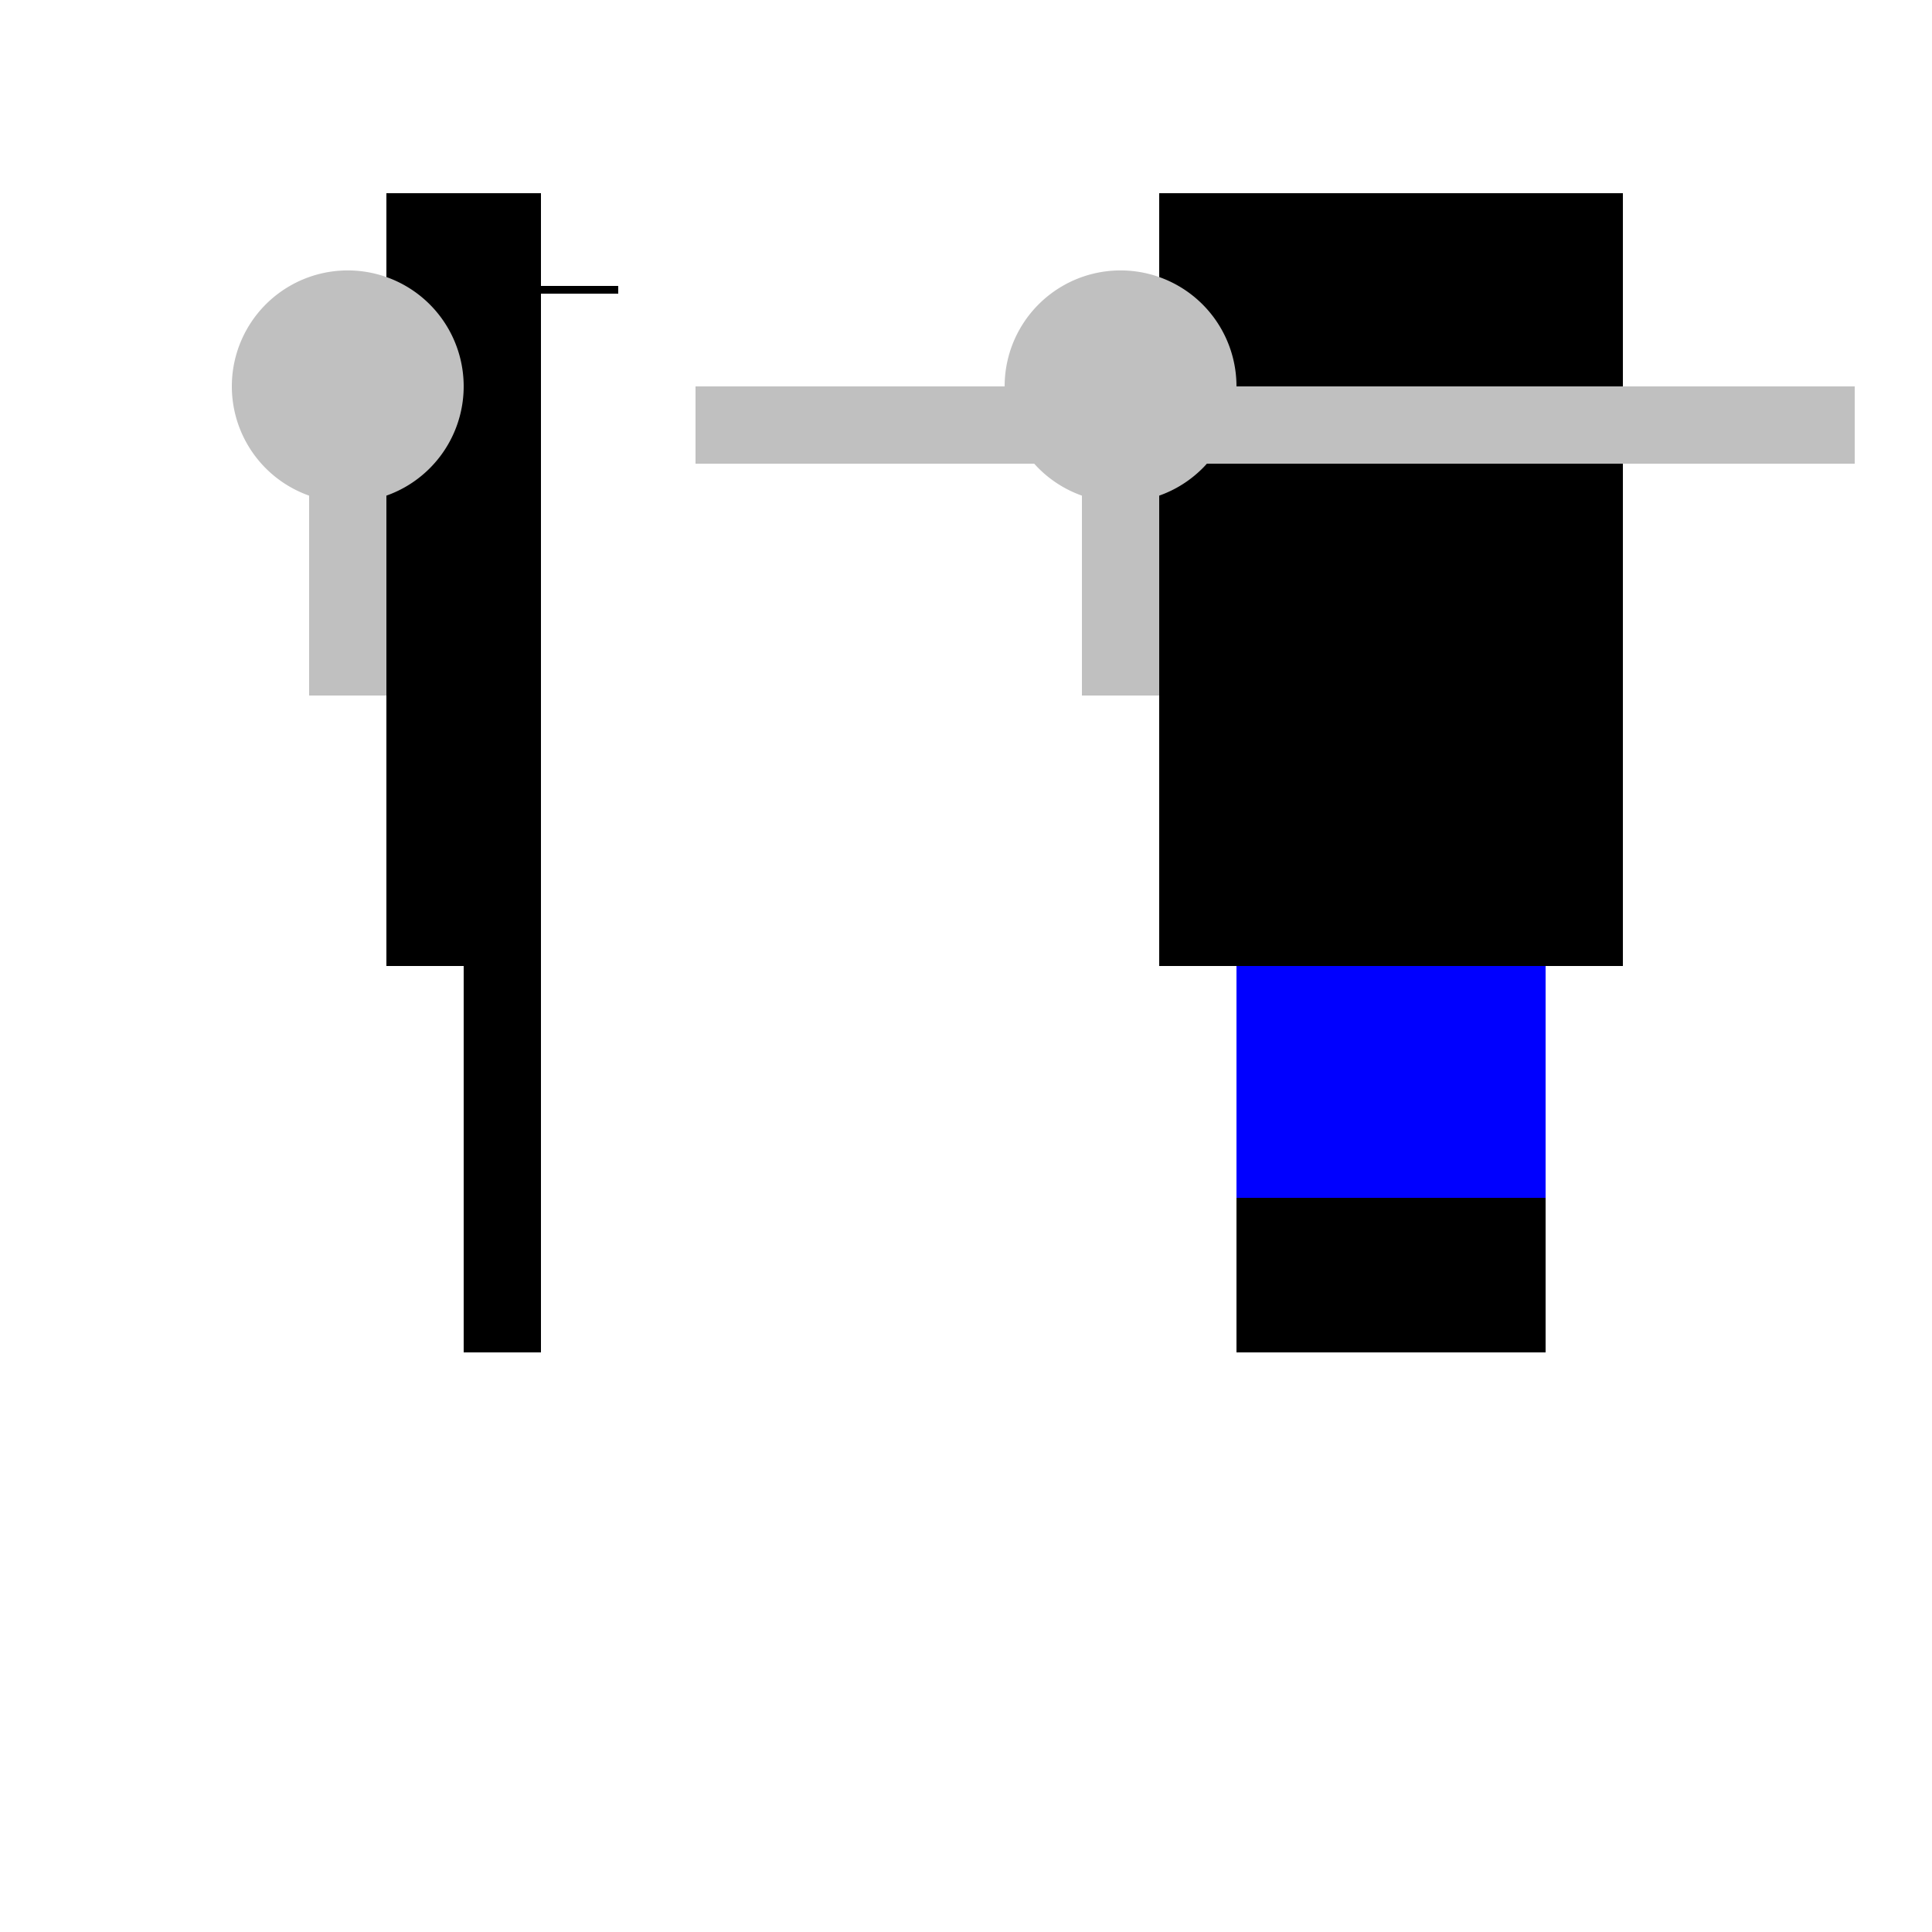 <!--

Generated by DrawGPT.
Free, open source, AI generated images in SVG, PNG, and HTML Canvas format.
https://drawgpt.ai

Created: 2023-12-28T20:54:41.939Z
Link: https://drawgpt.ai/prompt/144269/

-->
<svg xmlns="http://www.w3.org/2000/svg" xmlns:xlink="http://www.w3.org/1999/xlink" width="500" height="500"><defs/><g><rect fill="#ffffff" stroke="none" x="0" y="0" width="512" height="512"/><rect fill="#000000" stroke="none" x="100" y="50" width="40" height="200"/><rect fill="#000000" stroke="none" x="120" y="250" width="20" height="100"/><path fill="none" stroke="#000000" paint-order="fill stroke markers" d=" M 120 75 L 160 75" stroke-miterlimit="10" stroke-width="2" stroke-dasharray=""/><rect fill="#000000" stroke="none" x="300" y="50" width="120" height="200"/><rect fill="#000000" stroke="none" x="320" y="250" width="80" height="100"/><rect fill="#0000ff" stroke="none" x="320" y="250" width="80" height="60"/><rect fill="#000000" stroke="none" x="300" y="150" width="120" height="40"/><rect fill="#c0c0c0" stroke="none" x="180" y="100" width="200" height="20"/><rect fill="#c0c0c0" stroke="none" x="280" y="100" width="200" height="20"/><rect fill="#c0c0c0" stroke="none" x="80" y="120" width="20" height="60"/><rect fill="#c0c0c0" stroke="none" x="280" y="120" width="20" height="60"/><path fill="#c0c0c0" stroke="none" paint-order="stroke fill markers" d=" M 120 100 A 30 30 0 1 1 120 99.97"/><path fill="#c0c0c0" stroke="none" paint-order="stroke fill markers" d=" M 320 100 A 30 30 0 1 1 320 99.97"/></g></svg>